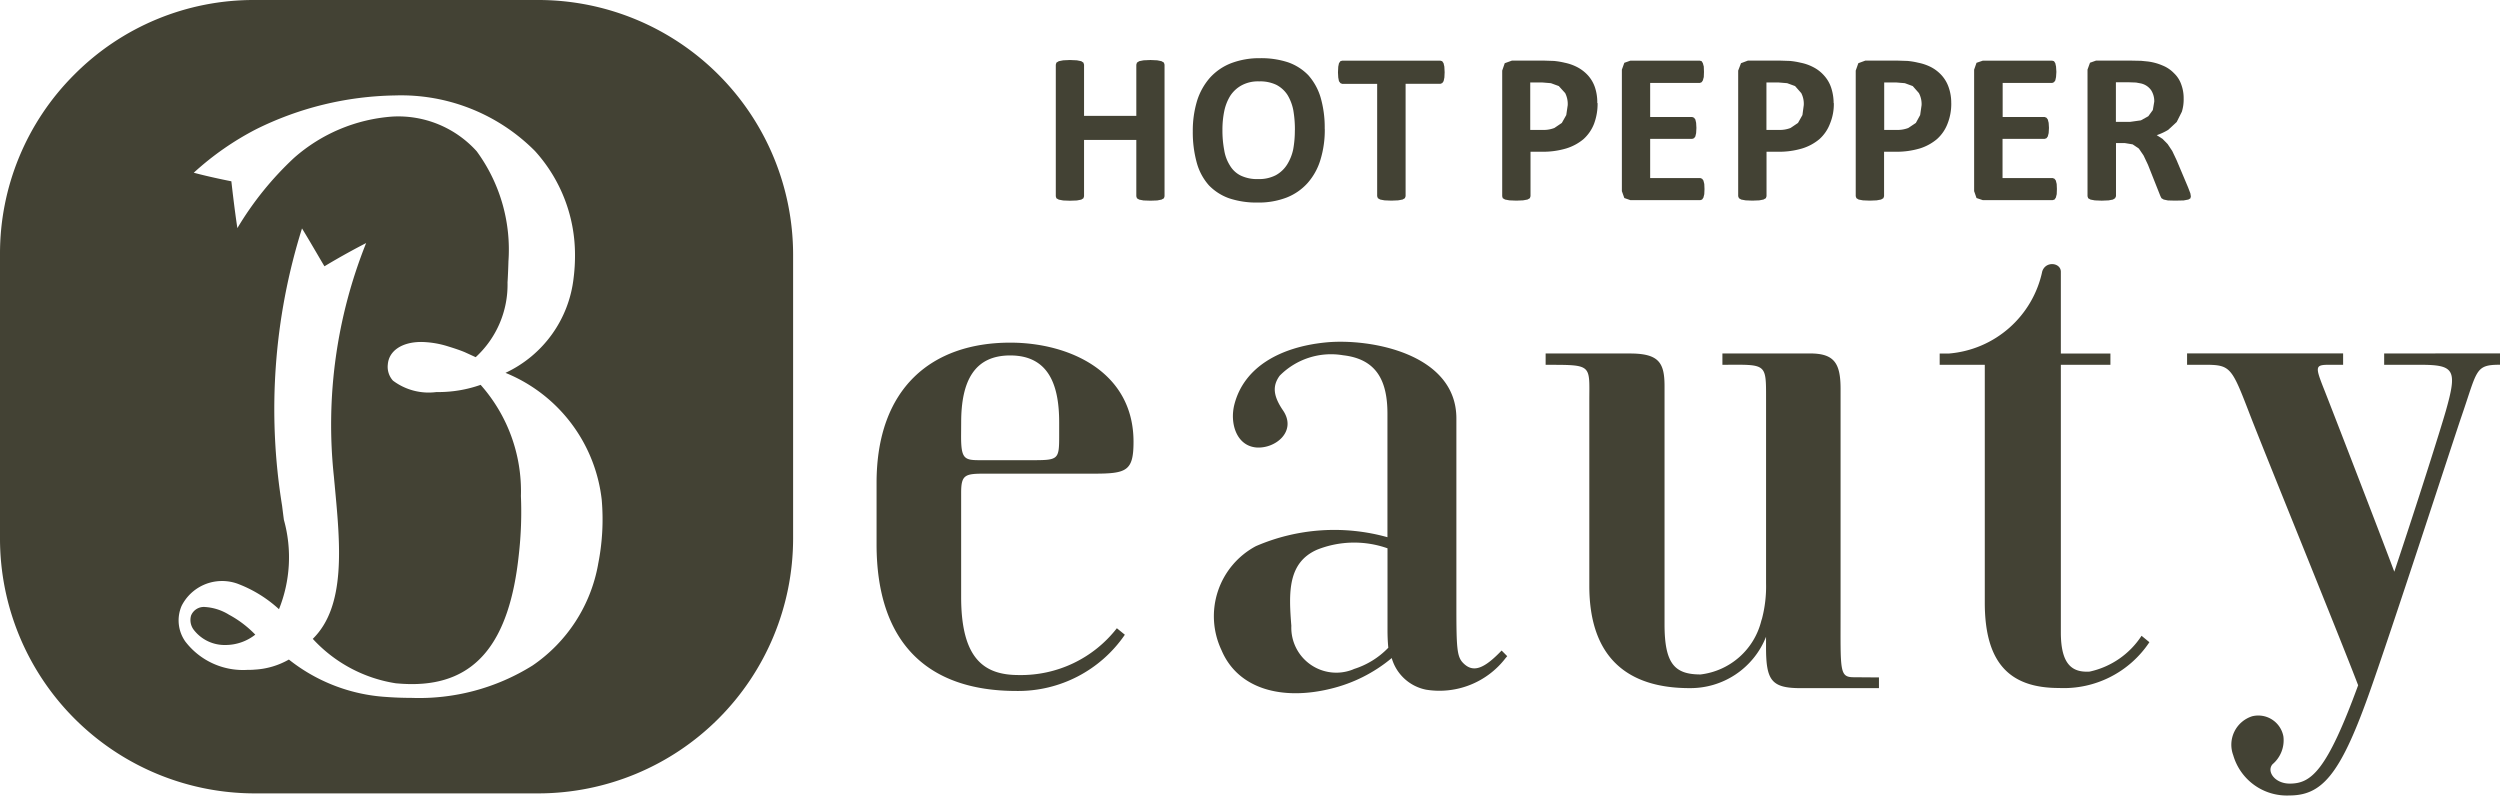 <svg xmlns="http://www.w3.org/2000/svg" width="80.695" height="25.678" viewBox="0 0 80.695 25.678"><defs><style>.a{fill:#434234;}</style></defs><g transform="translate(0)"><path class="a" d="M347.32,246.334v.366h1.18c1.1,0,1.184.17.809,1.493-.175.61-.894,2.89-1.662,5.186-.5-1.337-2.054-5.349-2.237-5.812-.332-.836-.335-.868.177-.868h.408v-.366h-5.037v.366h.512c.9,0,.909.032,1.53,1.645.489,1.262,2.917,7.22,3.48,8.7-1.013,2.767-1.515,3.174-2.207,3.174-.489,0-.757-.4-.555-.626a1.011,1.011,0,0,0,.35-.893.824.824,0,0,0-1.006-.655.964.964,0,0,0-.614,1.257,1.8,1.8,0,0,0,1.811,1.3c1.037,0,1.624-.643,2.538-3.186.719-2,2.777-8.346,3.022-9.058.514-1.489.431-1.659,1.24-1.659v-.366Z" transform="translate(-270.364 -234.925)"/><path class="a" d="M250,255.752a1.452,1.452,0,0,1-2.009-1.4c-.085-1.065-.125-2.037.831-2.458a3.235,3.235,0,0,1,2.273-.045v2.661c0,.127.005.342.026.548a2.634,2.634,0,0,1-1.121.691m4.778-.6c-.583.609-.936.732-1.26.383-.181-.2-.2-.494-.2-1.785v-6.089c0-2.1-2.8-2.6-4.237-2.452s-2.608.78-2.926,1.989c-.161.614.063,1.348.71,1.4.621.043,1.314-.529.855-1.2-.317-.466-.344-.788-.107-1.115a2.33,2.33,0,0,1,2.047-.662c1.107.125,1.433.856,1.433,1.889v3.984a6.374,6.374,0,0,0-4.247.289,2.563,2.563,0,0,0-1.113,3.349c.537,1.282,1.983,1.636,3.537,1.251a4.839,4.839,0,0,0,1.961-.988,1.445,1.445,0,0,0,1.117,1.022,2.69,2.69,0,0,0,2.559-1.022l.052-.061Z" transform="translate(-206.309 -234.151)"/><path class="a" d="M323.2,249.563a2.677,2.677,0,0,1-1.677,1.156c-.558.033-.928-.222-.928-1.265v-8.638h1.6v-.364h-1.6v-2.638c0-.294-.485-.36-.6-.015a3.359,3.359,0,0,1-3.011,2.653h-.3v.364h1.456v7.68c0,1.974.829,2.752,2.392,2.752a3.318,3.318,0,0,0,2.921-1.478Z" transform="translate(-254.075 -229.041)"/><path class="a" d="M287.967,256.785c-.472,0-.433-.182-.433-2.082V247.48c0-.826-.2-1.146-.982-1.146H283.72v.366c1.434-.006,1.409-.068,1.409,1.108v5.948a4.118,4.118,0,0,1-.13,1.133l-.023.071a2.3,2.3,0,0,1-1.96,1.735c-.836,0-1.164-.34-1.164-1.62V247.39c0-.757-.181-1.055-1.119-1.055h-2.719v.366c1.524,0,1.41-.023,1.41,1.171v5.964c0,2.331,1.253,3.3,3.231,3.3a2.624,2.624,0,0,0,2.473-1.656v.334c0,1.074.173,1.323,1.12,1.323h2.525v-.346Z" transform="translate(-228.124 -234.925)"/><path class="a" d="M215.079,247.849c0-1.33.424-2.16,1.582-2.16,1.27,0,1.581,1,1.581,2.16v.444c0,.768-.029.777-.9.777h-1.657c-.5,0-.609-.039-.609-.771Zm5.025,6.645a3.921,3.921,0,0,1-3.167,1.511c-1.1,0-1.859-.5-1.859-2.517v-3.371c0-.58.13-.612.764-.612h3.5c1.073,0,1.3-.077,1.3-1.029,0-2.28-2.1-3.2-3.977-3.2-2.54,0-4.317,1.468-4.317,4.525v1.984c0,3.123,1.59,4.734,4.514,4.734a4.173,4.173,0,0,0,3.5-1.815Z" transform="translate(-184.054 -234.216)"/><path class="a" d="M-237.612,1132.609h-9.174A8.227,8.227,0,0,1-255,1124.39v-9.174a8.159,8.159,0,0,1,2.4-5.81,8.16,8.16,0,0,1,5.809-2.406h9.175a8.227,8.227,0,0,1,8.216,8.216v9.174A8.233,8.233,0,0,1-237.612,1132.609Zm-8.062-4.319h0a5.61,5.61,0,0,0,3.122,1.205c.28.021.557.031.821.031a6.91,6.91,0,0,0,3.921-1.045,5.025,5.025,0,0,0,2.116-3.266l0-.005a7.355,7.355,0,0,0,.116-2.083,5.03,5.03,0,0,0-3.106-4.092,3.851,3.851,0,0,0,2.2-3.071,5.673,5.673,0,0,0,.044-.73,4.984,4.984,0,0,0-1.293-3.36,6.092,6.092,0,0,0-4.529-1.793,10.427,10.427,0,0,0-4.478,1.094,9.329,9.329,0,0,0-2.006,1.4c.511.138,1.143.263,1.214.277,0,0,.094.857.194,1.511a10.328,10.328,0,0,1,1.825-2.263,5.382,5.382,0,0,1,3.174-1.337,3.408,3.408,0,0,1,2.725,1.119,5.368,5.368,0,0,1,1.025,3.56c0,.052-.016.5-.029.672a3.175,3.175,0,0,1-1.028,2.415l-.356-.163c-.175-.072-.362-.132-.537-.186a3.035,3.035,0,0,0-.864-.142c-.622,0-1.045.285-1.079.725a.664.664,0,0,0,.166.523,1.916,1.916,0,0,0,1.4.369h.069a4.091,4.091,0,0,0,1.361-.233,5.171,5.171,0,0,1,1.3,3.588,12.189,12.189,0,0,1-.067,1.888c-.3,2.854-1.4,4.183-3.449,4.183-.167,0-.343-.009-.524-.026a4.6,4.6,0,0,1-2.678-1.434c1.075-1.055.889-3.024.71-4.929v-.005q-.015-.154-.029-.308a15.778,15.778,0,0,1,1.041-7.534c-.776.4-1.338.747-1.344.75s-.443-.762-.726-1.222a19.468,19.468,0,0,0-.643,8.949q.029.235.058.456a4.5,4.5,0,0,1-.158,2.886,4.119,4.119,0,0,0-1.278-.8,1.458,1.458,0,0,0-.556-.11,1.461,1.461,0,0,0-1.308.8,1.183,1.183,0,0,0,.118,1.152,2.344,2.344,0,0,0,2.01.916c.075,0,.153,0,.23-.008a2.5,2.5,0,0,0,1.105-.326Zm-2.043-.471h0a1.257,1.257,0,0,1-1.023-.482.522.522,0,0,1-.093-.467.444.444,0,0,1,.454-.277,1.666,1.666,0,0,1,.771.249,3.446,3.446,0,0,1,.848.643A1.556,1.556,0,0,1-247.717,1127.819Z" transform="translate(255 -1107)"/><path class="a" d="M233.451,221.935l-.019.064-.078.044-.139.027-.217.008-.226-.008-.139-.027L232.56,222l-.02-.064v-1.82h-1.687v1.82l-.02.064-.071.044-.14.027-.226.008-.216-.008-.142-.027L229.96,222l-.019-.064v-4.247l.019-.067.078-.047.142-.028.216-.01.226.01.14.028.071.047.02.067v1.65h1.687v-1.65l.02-.067.073-.047.139-.028.226-.01.217.01.139.028.078.047.019.067Z" transform="translate(-195.862 -215.6)"/><path class="a" d="M247.646,219.639a3.263,3.263,0,0,1-.14,1,2,2,0,0,1-.413.748,1.784,1.784,0,0,1-.68.471,2.506,2.506,0,0,1-.936.161,2.789,2.789,0,0,1-.917-.137,1.7,1.7,0,0,1-.652-.417,1.818,1.818,0,0,1-.39-.718,3.7,3.7,0,0,1-.132-1.033,3.317,3.317,0,0,1,.138-.979,2.061,2.061,0,0,1,.414-.743,1.8,1.8,0,0,1,.683-.47,2.56,2.56,0,0,1,.939-.163,2.781,2.781,0,0,1,.9.133,1.679,1.679,0,0,1,.656.418,1.9,1.9,0,0,1,.394.711,3.487,3.487,0,0,1,.134,1.017m-.962.045a3.641,3.641,0,0,0-.052-.646,1.5,1.5,0,0,0-.189-.494.953.953,0,0,0-.357-.323,1.207,1.207,0,0,0-.559-.112,1.106,1.106,0,0,0-.566.129,1.023,1.023,0,0,0-.365.339,1.532,1.532,0,0,0-.193.494,2.953,2.953,0,0,0-.058.6,3.411,3.411,0,0,0,.058.662,1.308,1.308,0,0,0,.189.5.834.834,0,0,0,.351.32,1.228,1.228,0,0,0,.56.109,1.169,1.169,0,0,0,.565-.125,1,1,0,0,0,.362-.34,1.512,1.512,0,0,0,.2-.5,3.355,3.355,0,0,0,.052-.61" transform="translate(-204.885 -215.481)"/><path class="a" d="M261.08,217.978l-.008.168-.025.117-.045.063-.056.023H259.82v3.628l-.023.064-.075.044-.143.026-.22.009-.22-.009-.139-.026-.076-.044-.022-.064V218.35h-1.131l-.056-.023-.046-.063-.023-.117-.009-.168.009-.182.023-.111.046-.067.056-.016h3.174l.056.016.045.067.025.111Z" transform="translate(-214.45 -215.644)"/><path class="a" d="M276.832,218.97a1.844,1.844,0,0,1-.113.666,1.3,1.3,0,0,1-.343.5,1.594,1.594,0,0,1-.558.3,2.612,2.612,0,0,1-.774.106h-.377v1.435l-.021.064-.076.044-.143.026-.216.009-.225-.009-.14-.026-.076-.044-.017-.064v-4.054l.082-.239.23-.083h1.059l.3.01a2.388,2.388,0,0,1,.347.058,1.537,1.537,0,0,1,.4.14,1.256,1.256,0,0,1,.358.277,1.107,1.107,0,0,1,.22.385,1.52,1.52,0,0,1,.073.5m-.954.066a.782.782,0,0,0-.082-.388l-.206-.227-.254-.093-.278-.023h-.39v1.532h.411a.963.963,0,0,0,.368-.063l.241-.163.143-.254Z" transform="translate(-225.265 -215.644)"/><path class="a" d="M288.162,221.745l-.007.166-.028.111-.043.063-.057.018h-2.261l-.192-.067-.079-.222v-3.922l.079-.221.192-.068h2.248l.056.016.039.064.03.109.006.174-.006.165-.03.109-.039.057-.056.024h-1.606v1.1h1.358l.058.023.043.057.025.109.009.163-.009.166-.025.109-.043.058-.058.02h-1.358v1.265h1.619l.057.023.043.057.028.112Z" transform="translate(-233.144 -215.644)"/><path class="a" d="M300,218.97a1.646,1.646,0,0,1-.124.666,1.275,1.275,0,0,1-.342.5,1.587,1.587,0,0,1-.556.3,2.581,2.581,0,0,1-.774.106h-.376v1.435l-.021.064-.077.044-.135.026-.226.009-.217-.009-.142-.026-.073-.044-.024-.064v-4.054l.091-.239.221-.083h1.061l.3.01a2.4,2.4,0,0,1,.346.058,1.484,1.484,0,0,1,.4.14,1.184,1.184,0,0,1,.357.277,1.1,1.1,0,0,1,.224.385,1.6,1.6,0,0,1,.081.5m-.964.066a.755.755,0,0,0-.081-.388l-.2-.227-.254-.093-.278-.023h-.392v1.532h.408a.965.965,0,0,0,.37-.063l.241-.163.143-.254Z" transform="translate(-240.808 -215.644)"/><path class="a" d="M311.531,218.97a1.736,1.736,0,0,1-.12.666,1.275,1.275,0,0,1-.344.5,1.6,1.6,0,0,1-.552.3,2.626,2.626,0,0,1-.775.106h-.378v1.435l-.022.064-.076.044-.14.026-.22.009-.224-.009-.139-.026-.072-.044-.022-.064v-4.054l.084-.239.224-.083h1.061l.306.01a2.362,2.362,0,0,1,.345.058,1.593,1.593,0,0,1,.408.14,1.236,1.236,0,0,1,.355.277,1.124,1.124,0,0,1,.22.385,1.491,1.491,0,0,1,.08.5m-.957.066a.766.766,0,0,0-.086-.388l-.2-.227-.254-.093-.274-.023h-.393v1.532h.412a.975.975,0,0,0,.366-.063l.244-.163.139-.254Z" transform="translate(-248.548 -215.644)"/><path class="a" d="M322.745,221.745l-.006.166-.028.111-.043.063-.058.018h-2.26l-.2-.067-.077-.222v-3.922l.077-.221.2-.068h2.244l.057.016.042.064.024.109.011.174-.011.165-.024.109-.042.057-.057.024h-1.6v1.1h1.357l.057.023.043.057.028.109.01.163-.01.166-.028.109-.043.058-.057.02H320.99v1.265h1.619l.058.023.043.057.028.112Z" transform="translate(-256.352 -215.644)"/><path class="a" d="M334.517,221.981l-.015.063-.065.039-.153.029-.274.006-.233-.006-.137-.029-.073-.044-.034-.069-.4-1.008-.142-.3-.153-.225-.2-.135-.253-.042H332.1v1.716l-.028.064-.072.044-.139.026-.223.009-.221-.009-.139-.026-.077-.044-.02-.064v-4.088l.08-.221.192-.068h1.168l.292.006.2.02a1.75,1.75,0,0,1,.492.132,1.051,1.051,0,0,1,.365.246.906.906,0,0,1,.233.356,1.274,1.274,0,0,1,.081.471,1.323,1.323,0,0,1-.058.418l-.166.331-.274.254a1.861,1.861,0,0,1-.371.172l.187.119.166.169.149.225.136.287.375.888.073.192Zm-1.182-3.057a.655.655,0,0,0-.1-.369.549.549,0,0,0-.331-.22l-.158-.029-.249-.009h-.4v1.278h.464l.342-.048.24-.133.146-.2Z" transform="translate(-263.8 -215.642)"/></g></svg>